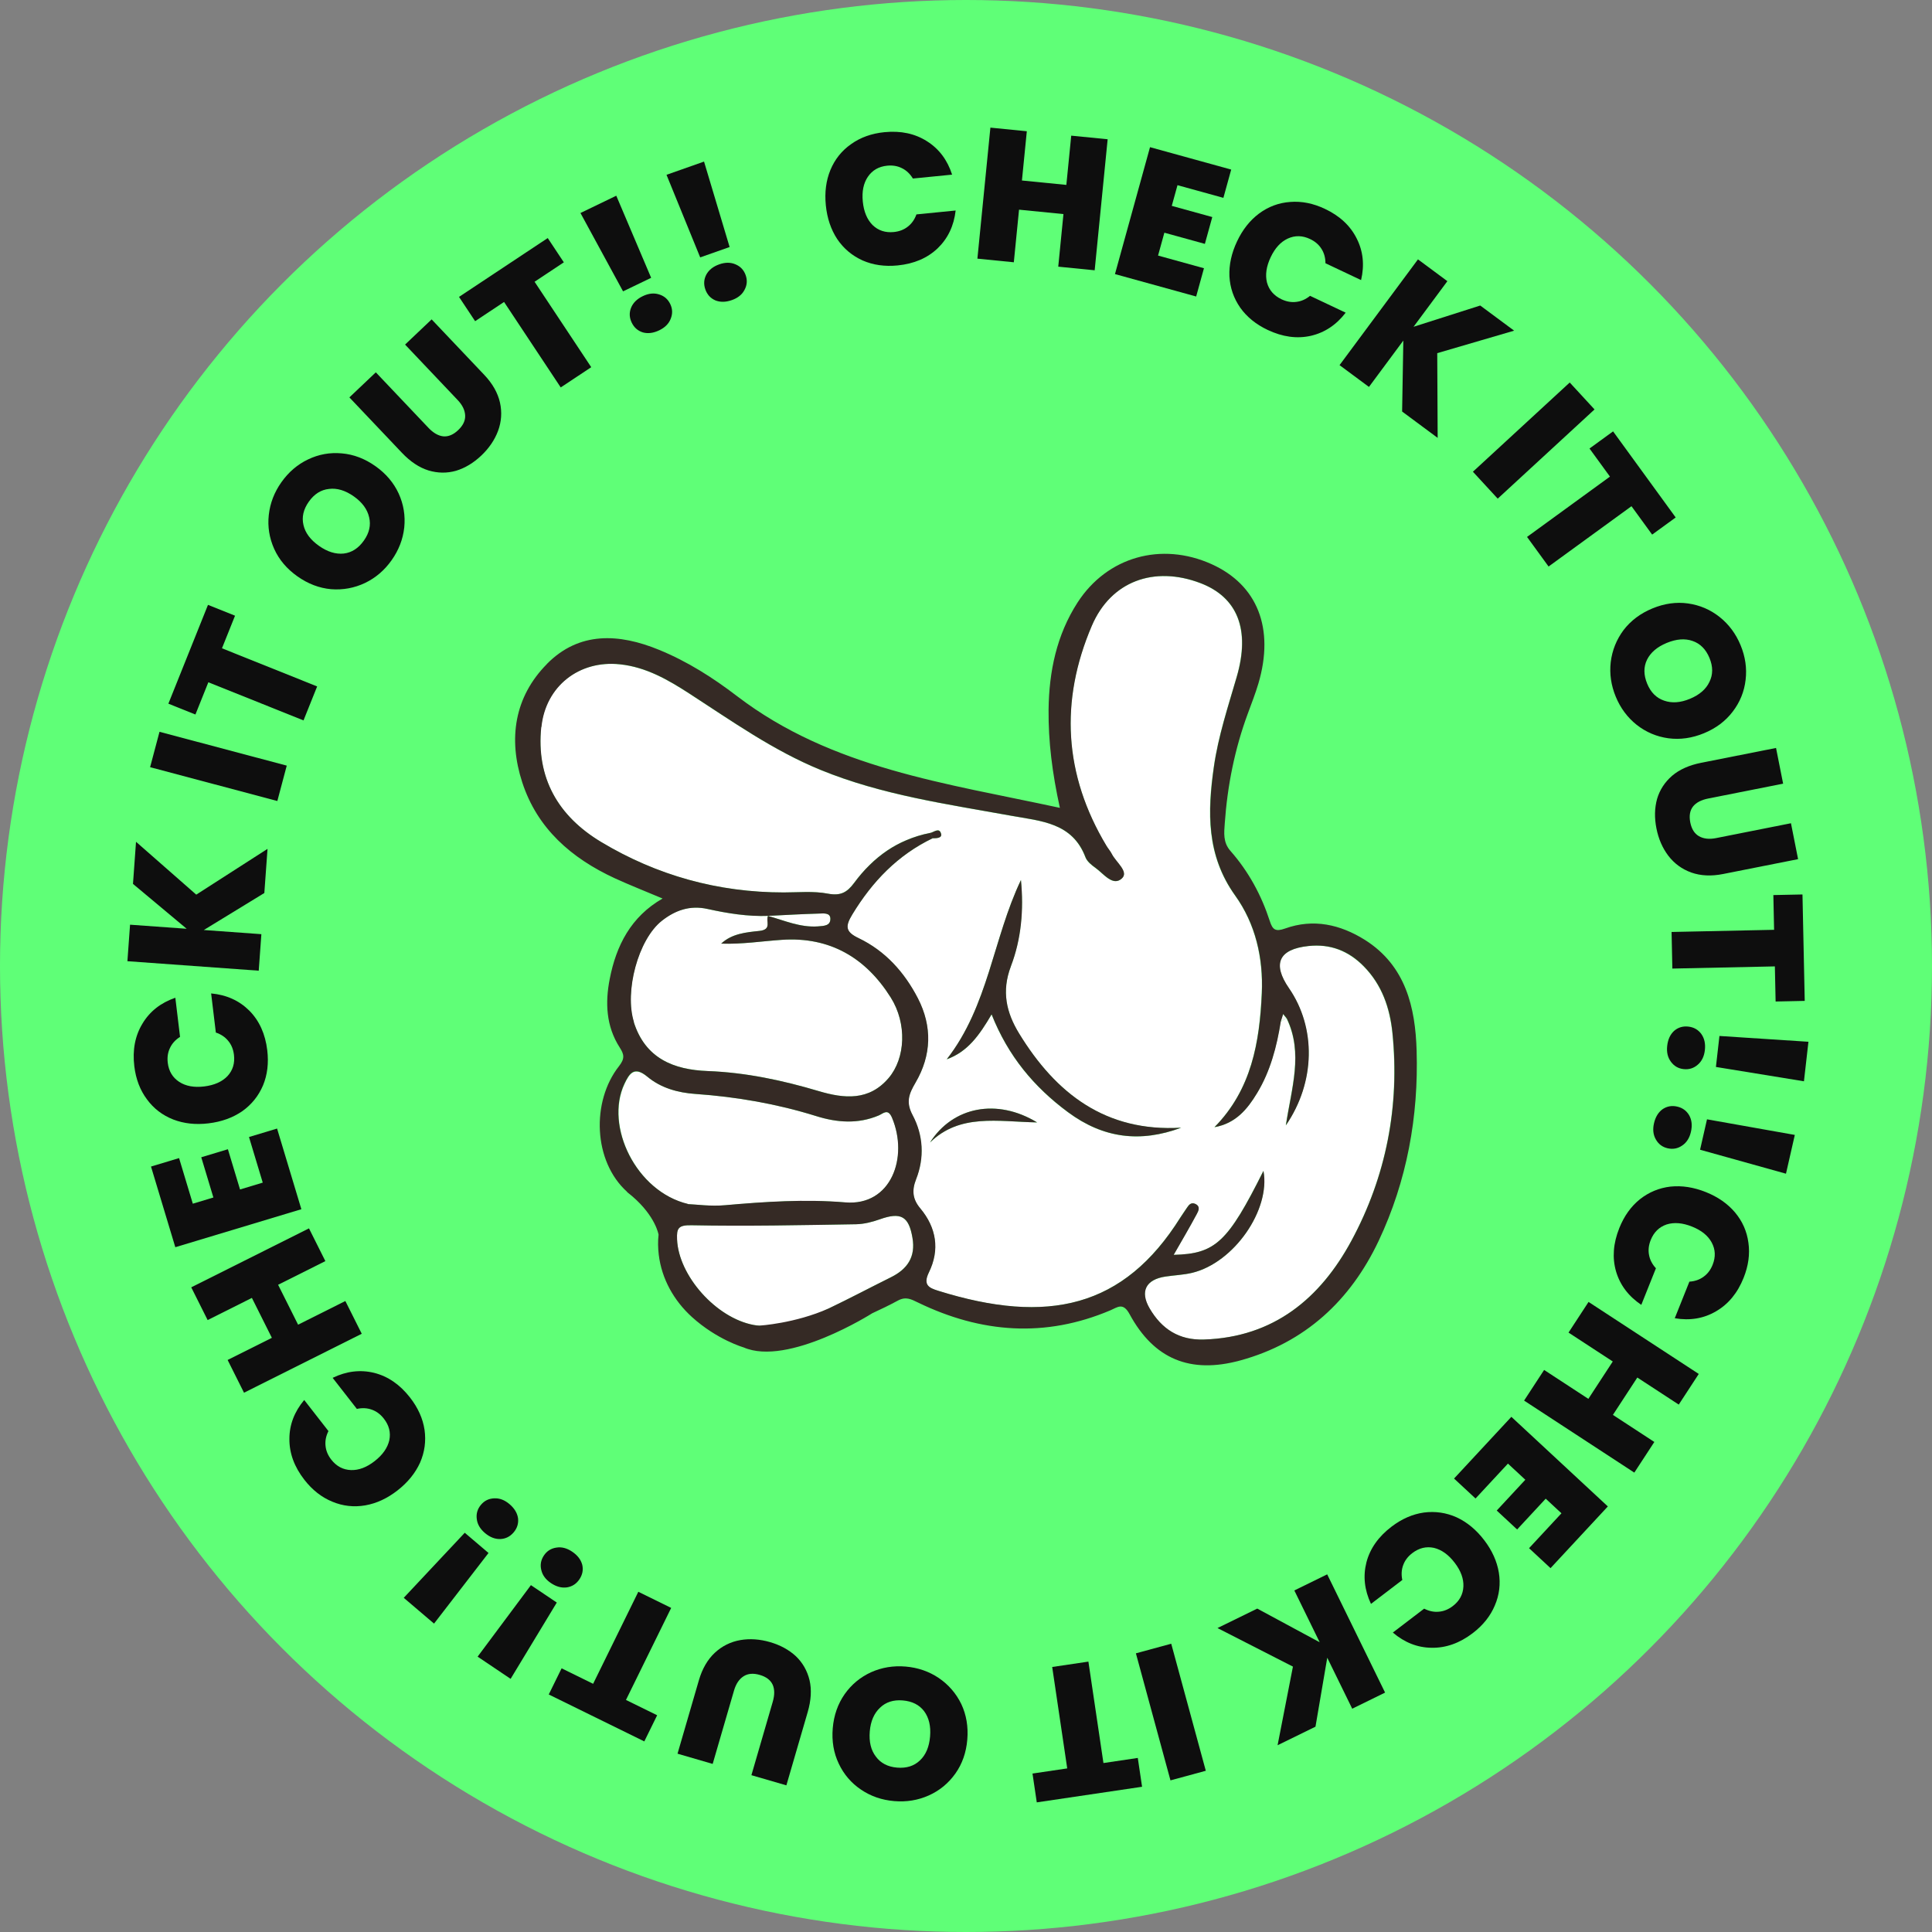 <svg xmlns="http://www.w3.org/2000/svg" width="150" height="150" viewBox="0 0 150 150" fill="none"><rect x="0" y="0" width="150" height="150" fill="#808080" stroke="none"/><circle cx="75" cy="75" r="75" fill="#5FFF77"></circle><path d="M54.661 12.545L56.647 19.179L54.363 19.984L51.748 13.572L54.661 12.545ZM56.823 23.299C56.349 23.466 55.921 23.474 55.539 23.321C55.163 23.156 54.905 22.873 54.763 22.472C54.622 22.071 54.646 21.689 54.835 21.325C55.034 20.957 55.37 20.69 55.844 20.523C56.309 20.359 56.729 20.36 57.105 20.524C57.49 20.686 57.753 20.967 57.895 21.368C58.033 21.76 58.003 22.14 57.804 22.507C57.615 22.871 57.288 23.135 56.823 23.299Z" fill="#0E0E0E"></path><path d="M47.848 15.195L50.555 21.569L48.374 22.621L45.067 16.538L47.848 15.195ZM51.186 25.644C50.733 25.862 50.309 25.917 49.912 25.808C49.521 25.685 49.232 25.433 49.047 25.05C48.862 24.667 48.844 24.284 48.992 23.901C49.149 23.514 49.453 23.211 49.906 22.993C50.35 22.779 50.768 22.733 51.16 22.855C51.56 22.973 51.853 23.223 52.038 23.606C52.218 23.98 52.23 24.361 52.074 24.748C51.926 25.131 51.63 25.429 51.186 25.644Z" fill="#0E0E0E"></path><path d="M42.526 18.483L43.776 20.368L41.504 21.875L45.904 28.509L43.535 30.08L39.136 23.445L36.888 24.936L35.638 23.051L42.526 18.483Z" fill="#0E0E0E"></path><path d="M29.178 28.908L33.259 33.211C33.638 33.611 34.022 33.833 34.411 33.877C34.806 33.915 35.193 33.755 35.572 33.395C35.951 33.036 36.132 32.658 36.115 32.261C36.098 31.85 35.904 31.448 35.531 31.056L31.45 26.753L33.512 24.797L37.593 29.1C38.239 29.78 38.647 30.499 38.818 31.256C38.983 32.005 38.933 32.739 38.668 33.457C38.403 34.161 37.969 34.799 37.366 35.371C36.763 35.943 36.11 36.336 35.407 36.55C34.704 36.75 33.99 36.742 33.264 36.524C32.545 36.3 31.859 35.844 31.207 35.157L27.126 30.854L29.178 28.908Z" fill="#0E0E0E"></path><path d="M30.406 43.494C29.854 44.276 29.164 44.865 28.338 45.263C27.503 45.656 26.626 45.817 25.705 45.745C24.782 45.661 23.91 45.328 23.09 44.747C22.269 44.167 21.669 43.458 21.29 42.621C20.909 41.771 20.768 40.891 20.869 39.979C20.969 39.067 21.296 38.22 21.848 37.439C22.407 36.65 23.096 36.06 23.917 35.67C24.744 35.272 25.618 35.115 26.541 35.2C27.456 35.279 28.324 35.609 29.145 36.19C29.965 36.77 30.569 37.482 30.956 38.324C31.335 39.16 31.479 40.037 31.386 40.955C31.286 41.867 30.959 42.713 30.406 43.494ZM28.252 41.97C28.671 41.378 28.807 40.776 28.66 40.163C28.519 39.542 28.125 39.003 27.478 38.545C26.815 38.076 26.172 37.881 25.547 37.96C24.92 38.026 24.398 38.355 23.979 38.947C23.555 39.546 23.416 40.153 23.562 40.766C23.701 41.373 24.102 41.911 24.765 42.38C25.42 42.843 26.061 43.042 26.687 42.977C27.306 42.905 27.828 42.57 28.252 41.97Z" fill="#0E0E0E"></path><path d="M16.148 46.961L18.248 47.803L17.234 50.333L24.623 53.294L23.565 55.932L16.176 52.971L15.173 55.474L13.073 54.633L16.148 46.961Z" fill="#0E0E0E"></path><path d="M12.384 56.817L22.263 59.443L21.533 62.19L11.654 59.564L12.384 56.817Z" fill="#0E0E0E"></path><path d="M20.523 69.333L15.824 72.206L20.293 72.529L20.088 75.364L9.892 74.627L10.097 71.793L14.493 72.11L10.325 68.626L10.561 65.357L15.237 69.46L20.771 65.905L20.523 69.333Z" fill="#0E0E0E"></path><path d="M16.192 87.216C15.193 87.337 14.281 87.237 13.454 86.919C12.616 86.591 11.934 86.07 11.41 85.354C10.876 84.64 10.549 83.783 10.428 82.785C10.275 81.518 10.488 80.412 11.065 79.466C11.633 78.521 12.482 77.854 13.613 77.465L13.979 80.502C13.618 80.731 13.356 81.02 13.193 81.371C13.03 81.712 12.974 82.094 13.025 82.516C13.104 83.168 13.402 83.663 13.919 84C14.426 84.328 15.069 84.445 15.846 84.352C16.633 84.257 17.238 83.989 17.662 83.548C18.076 83.099 18.243 82.549 18.164 81.896C18.113 81.474 17.968 81.116 17.728 80.824C17.487 80.522 17.164 80.303 16.758 80.167L16.392 77.129C17.583 77.239 18.571 77.684 19.357 78.466C20.133 79.249 20.597 80.273 20.75 81.54C20.87 82.538 20.761 83.447 20.422 84.267C20.073 85.088 19.535 85.757 18.809 86.273C18.072 86.78 17.199 87.095 16.192 87.216Z" fill="#0E0E0E"></path><path d="M14.97 93.455L16.567 92.973L15.626 89.85L17.694 89.226L18.636 92.35L20.399 91.819L19.332 88.278L21.512 87.621L23.398 93.883L13.611 96.833L11.724 90.571L13.903 89.914L14.97 93.455Z" fill="#0E0E0E"></path><path d="M14.848 99.948L23.989 95.371L25.261 97.913L21.592 99.75L23.144 102.849L26.813 101.011L28.086 103.553L18.945 108.13L17.672 105.588L21.108 103.868L19.557 100.769L16.121 102.49L14.848 99.948Z" fill="#0E0E0E"></path><path d="M30.859 115.719C30.066 116.337 29.233 116.723 28.36 116.876C27.473 117.028 26.62 116.933 25.802 116.591C24.976 116.254 24.254 115.689 23.636 114.896C22.851 113.89 22.462 112.833 22.469 111.725C22.467 110.622 22.851 109.613 23.619 108.695L25.5 111.108C25.308 111.491 25.233 111.874 25.275 112.258C25.311 112.635 25.459 112.991 25.721 113.326C26.125 113.844 26.636 114.114 27.253 114.136C27.857 114.155 28.467 113.925 29.085 113.443C29.71 112.956 30.09 112.414 30.226 111.818C30.349 111.22 30.208 110.662 29.803 110.144C29.542 109.808 29.233 109.577 28.877 109.45C28.515 109.316 28.125 109.295 27.707 109.388L25.826 106.975C26.903 106.454 27.98 106.326 29.056 106.59C30.124 106.86 31.051 107.498 31.835 108.505C32.453 109.298 32.829 110.133 32.961 111.01C33.086 111.893 32.97 112.743 32.614 113.56C32.244 114.375 31.659 115.095 30.859 115.719Z" fill="#0E0E0E"></path><path d="M31.347 124.054L36.084 119.003L37.928 120.573L33.699 126.056L31.347 124.054ZM39.557 116.78C39.94 117.106 40.161 117.472 40.221 117.879C40.267 118.287 40.153 118.652 39.877 118.976C39.602 119.3 39.259 119.472 38.849 119.491C38.431 119.504 38.032 119.347 37.649 119.022C37.273 118.702 37.062 118.338 37.016 117.931C36.962 117.517 37.073 117.148 37.349 116.824C37.618 116.507 37.962 116.343 38.379 116.33C38.789 116.31 39.181 116.461 39.557 116.78Z" fill="#0E0E0E"></path><path d="M37.082 128.622L41.22 123.07L43.229 124.422L39.644 130.346L37.082 128.622ZM44.421 120.47C44.838 120.75 45.099 121.089 45.205 121.487C45.297 121.886 45.224 122.263 44.986 122.616C44.749 122.969 44.428 123.178 44.023 123.243C43.609 123.303 43.194 123.192 42.777 122.912C42.368 122.637 42.118 122.299 42.026 121.899C41.925 121.494 41.994 121.115 42.232 120.762C42.464 120.417 42.786 120.215 43.2 120.155C43.605 120.089 44.012 120.194 44.421 120.47Z" fill="#0E0E0E"></path><path d="M42.605 131.559L43.603 129.528L46.05 130.73L49.559 123.585L52.11 124.838L48.6 131.983L51.021 133.172L50.024 135.202L42.605 131.559Z" fill="#0E0E0E"></path><path d="M58.339 137.825L59.995 132.13C60.149 131.601 60.148 131.158 59.99 130.8C59.823 130.439 59.489 130.186 58.988 130.04C58.486 129.894 58.069 129.929 57.734 130.144C57.388 130.365 57.139 130.736 56.988 131.256L55.332 136.95L52.603 136.156L54.259 130.462C54.521 129.561 54.935 128.846 55.502 128.317C56.066 127.796 56.725 127.469 57.479 127.336C58.22 127.209 58.99 127.262 59.788 127.494C60.587 127.727 61.255 128.092 61.795 128.591C62.322 129.097 62.675 129.718 62.854 130.455C63.023 131.188 62.975 132.01 62.711 132.92L61.054 138.614L58.339 137.825Z" fill="#0E0E0E"></path><path d="M70.313 129.391C71.267 129.472 72.125 129.768 72.886 130.279C73.648 130.799 74.231 131.474 74.636 132.304C75.03 133.143 75.185 134.063 75.1 135.065C75.016 136.066 74.709 136.943 74.179 137.693C73.639 138.453 72.951 139.02 72.114 139.396C71.277 139.771 70.382 139.918 69.428 139.837C68.465 139.756 67.607 139.46 66.855 138.95C66.093 138.439 65.515 137.765 65.12 136.926C64.725 136.097 64.57 135.182 64.654 134.18C64.739 133.178 65.047 132.297 65.577 131.537C66.106 130.786 66.79 130.218 67.627 129.833C68.464 129.458 69.36 129.311 70.313 129.391ZM70.091 132.021C69.368 131.96 68.78 132.148 68.326 132.585C67.862 133.021 67.596 133.634 67.529 134.423C67.461 135.232 67.619 135.886 68.004 136.384C68.378 136.891 68.926 137.176 69.649 137.237C70.381 137.299 70.974 137.111 71.428 136.674C71.881 136.247 72.142 135.629 72.211 134.82C72.278 134.02 72.125 133.367 71.751 132.86C71.376 132.363 70.823 132.083 70.091 132.021Z" fill="#0E0E0E"></path><path d="M80.495 139.936L80.163 137.698L82.859 137.298L81.692 129.424L84.503 129.007L85.671 136.882L88.338 136.486L88.67 138.724L80.495 139.936Z" fill="#0E0E0E"></path><path d="M90.875 138.228L88.191 128.364L90.934 127.618L93.618 137.482L90.875 138.228Z" fill="#0E0E0E"></path><path d="M97.613 124.891L102.461 127.506L100.491 123.482L103.043 122.232L107.538 131.413L104.986 132.663L103.048 128.704L102.134 134.059L99.191 135.5L100.383 129.395L94.526 126.402L97.613 124.891Z" fill="#0E0E0E"></path><path d="M115.239 119.585C115.848 120.384 116.225 121.221 116.37 122.096C116.512 122.984 116.408 123.836 116.057 124.65C115.712 125.473 115.14 126.189 114.34 126.799C113.326 127.573 112.264 127.951 111.156 127.933C110.054 127.922 109.049 127.528 108.139 126.751L110.572 124.895C110.953 125.091 111.335 125.17 111.719 125.132C112.096 125.1 112.454 124.955 112.792 124.697C113.315 124.299 113.59 123.791 113.618 123.174C113.644 122.57 113.419 121.957 112.944 121.335C112.464 120.705 111.926 120.318 111.331 120.176C110.735 120.048 110.175 120.183 109.652 120.582C109.314 120.84 109.08 121.146 108.949 121.501C108.811 121.862 108.786 122.251 108.875 122.67L106.442 124.526C105.933 123.443 105.816 122.365 106.091 121.292C106.372 120.226 107.02 119.307 108.035 118.533C108.834 117.923 109.673 117.557 110.552 117.433C111.436 117.318 112.285 117.443 113.098 117.807C113.91 118.185 114.623 118.778 115.239 119.585Z" fill="#0E0E0E"></path><path d="M121.231 117.492L120.009 116.357L117.789 118.748L116.206 117.278L118.426 114.887L117.076 113.634L114.56 116.343L112.892 114.794L117.342 110.002L124.833 116.959L120.383 121.75L118.715 120.201L121.231 117.492Z" fill="#0E0E0E"></path><path d="M126.888 114.333L118.33 108.741L119.885 106.362L123.32 108.607L125.215 105.705L121.78 103.461L123.335 101.082L131.892 106.673L130.338 109.052L127.121 106.951L125.226 109.852L128.442 111.954L126.888 114.333Z" fill="#0E0E0E"></path><path d="M132.444 92.554C133.378 92.927 134.131 93.452 134.704 94.129C135.282 94.818 135.629 95.603 135.746 96.482C135.872 97.365 135.748 98.274 135.375 99.207C134.902 100.392 134.185 101.261 133.224 101.814C132.273 102.371 131.208 102.548 130.028 102.348L131.164 99.507C131.591 99.48 131.96 99.351 132.271 99.121C132.578 98.901 132.81 98.593 132.968 98.198C133.212 97.587 133.188 97.01 132.895 96.466C132.608 95.935 132.1 95.524 131.373 95.234C130.637 94.939 129.978 94.884 129.394 95.067C128.816 95.263 128.405 95.666 128.161 96.276C128.003 96.671 127.959 97.054 128.029 97.426C128.096 97.806 128.275 98.154 128.566 98.468L127.43 101.309C126.437 100.641 125.783 99.776 125.469 98.713C125.164 97.654 125.248 96.532 125.722 95.348C126.095 94.414 126.627 93.669 127.318 93.113C128.018 92.559 128.81 92.231 129.695 92.127C130.586 92.035 131.502 92.177 132.444 92.554Z" fill="#0E0E0E"></path><path d="M138.663 91.126L131.993 89.265L132.531 86.904L139.349 88.115L138.663 91.126ZM128.415 87.215C128.527 86.725 128.749 86.359 129.082 86.118C129.422 85.888 129.799 85.82 130.214 85.915C130.628 86.009 130.939 86.234 131.146 86.588C131.35 86.952 131.397 87.379 131.285 87.869C131.176 88.35 130.951 88.705 130.611 88.935C130.269 89.174 129.891 89.247 129.476 89.152C129.071 89.06 128.766 88.832 128.561 88.468C128.354 88.114 128.306 87.696 128.415 87.215Z" fill="#0E0E0E"></path><path d="M140.058 83.951L133.224 82.838L133.497 80.432L140.407 80.882L140.058 83.951ZM129.441 81.197C129.498 80.697 129.678 80.309 129.982 80.032C130.294 79.766 130.662 79.657 131.085 79.705C131.507 79.753 131.841 79.942 132.086 80.272C132.329 80.611 132.422 81.03 132.366 81.529C132.31 82.019 132.126 82.397 131.814 82.663C131.5 82.939 131.132 83.053 130.709 83.005C130.296 82.958 129.968 82.765 129.724 82.426C129.48 82.096 129.385 81.686 129.441 81.197Z" fill="#0E0E0E"></path><path d="M140.119 77.709L137.858 77.757L137.8 75.031L129.841 75.2L129.781 72.358L137.74 72.19L137.683 69.493L139.944 69.446L140.119 77.709Z" fill="#0E0E0E"></path><path d="M138.441 60.844L132.624 61.997C132.083 62.105 131.691 62.31 131.446 62.615C131.202 62.93 131.132 63.343 131.233 63.855C131.335 64.367 131.558 64.722 131.902 64.919C132.258 65.125 132.702 65.175 133.233 65.07L139.05 63.916L139.603 66.704L133.786 67.857C132.866 68.04 132.04 68.001 131.309 67.742C130.587 67.481 129.993 67.047 129.528 66.44C129.074 65.84 128.766 65.132 128.605 64.317C128.443 63.501 128.459 62.739 128.654 62.031C128.86 61.329 129.249 60.73 129.82 60.232C130.394 59.744 131.145 59.408 132.074 59.224L137.891 58.071L138.441 60.844Z" fill="#0E0E0E"></path><path d="M125.449 54.096C125.083 53.212 124.952 52.314 125.057 51.403C125.17 50.487 125.502 49.66 126.053 48.919C126.617 48.183 127.363 47.623 128.292 47.239C129.221 46.854 130.141 46.725 131.051 46.851C131.973 46.981 132.793 47.333 133.511 47.904C134.228 48.475 134.77 49.203 135.136 50.087C135.506 50.981 135.637 51.878 135.529 52.781C135.425 53.692 135.091 54.516 134.527 55.251C133.972 55.983 133.23 56.541 132.301 56.926C131.372 57.31 130.448 57.441 129.529 57.319C128.62 57.194 127.801 56.847 127.075 56.279C126.357 55.708 125.815 54.98 125.449 54.096ZM127.888 53.087C128.165 53.757 128.602 54.193 129.199 54.396C129.799 54.608 130.465 54.562 131.198 54.259C131.948 53.949 132.456 53.508 132.722 52.938C133.001 52.373 133.002 51.755 132.724 51.085C132.444 50.407 132.005 49.966 131.408 49.763C130.821 49.556 130.152 49.608 129.401 49.918C128.66 50.225 128.15 50.661 127.871 51.226C127.601 51.788 127.607 52.408 127.888 53.087Z" fill="#0E0E0E"></path><path d="M130.101 40.176L128.272 41.506L126.668 39.302L120.231 43.985L118.559 41.687L124.996 37.004L123.409 34.823L125.239 33.492L130.101 40.176Z" fill="#0E0E0E"></path><path d="M123.799 31.788L116.282 38.715L114.356 36.625L121.873 29.698L123.799 31.788Z" fill="#0E0E0E"></path><path d="M108.86 31.95L108.954 26.442L106.285 30.041L104.002 28.349L110.091 20.137L112.374 21.83L109.748 25.371L114.925 23.721L117.557 25.673L111.587 27.419L111.62 33.997L108.86 31.95Z" fill="#0E0E0E"></path><path d="M96.047 18.734C96.477 17.825 97.047 17.106 97.758 16.575C98.481 16.041 99.285 15.742 100.17 15.679C101.06 15.608 101.959 15.787 102.867 16.217C104.021 16.762 104.844 17.531 105.337 18.524C105.835 19.507 105.947 20.581 105.674 21.746L102.908 20.438C102.907 20.01 102.802 19.634 102.592 19.31C102.39 18.99 102.097 18.739 101.712 18.558C101.118 18.277 100.541 18.266 99.98 18.524C99.432 18.779 98.991 19.26 98.656 19.967C98.317 20.684 98.221 21.339 98.368 21.933C98.528 22.521 98.905 22.956 99.499 23.237C99.884 23.419 100.264 23.486 100.639 23.439C101.023 23.396 101.381 23.239 101.712 22.968L104.478 24.276C103.75 25.226 102.847 25.825 101.767 26.074C100.691 26.314 99.577 26.161 98.423 25.616C97.514 25.186 96.803 24.609 96.29 23.885C95.781 23.152 95.502 22.341 95.452 21.452C95.415 20.557 95.613 19.651 96.047 18.734Z" fill="#0E0E0E"></path><path d="M91.42 14.377L90.976 15.984L94.121 16.852L93.546 18.935L90.401 18.067L89.911 19.842L93.475 20.826L92.87 23.02L86.566 21.28L89.287 11.426L95.59 13.166L94.984 15.361L91.42 14.377Z" fill="#0E0E0E"></path><path d="M85.998 10.812L84.99 20.985L82.162 20.704L82.566 16.621L79.118 16.279L78.713 20.363L75.885 20.082L76.894 9.909L79.722 10.19L79.343 14.014L82.791 14.356L83.17 10.532L85.998 10.812Z" fill="#0E0E0E"></path><path d="M64.116 15.93C64.017 14.929 64.135 14.019 64.472 13.199C64.817 12.368 65.353 11.698 66.08 11.189C66.805 10.67 67.668 10.361 68.669 10.262C69.939 10.136 71.04 10.372 71.974 10.969C72.906 11.557 73.555 12.42 73.921 13.559L70.876 13.861C70.655 13.495 70.371 13.226 70.024 13.057C69.686 12.886 69.306 12.822 68.883 12.864C68.229 12.928 67.728 13.216 67.38 13.727C67.041 14.226 66.91 14.866 66.987 15.645C67.065 16.434 67.32 17.045 67.752 17.478C68.192 17.901 68.739 18.08 69.393 18.015C69.816 17.973 70.177 17.835 70.474 17.602C70.781 17.367 71.007 17.049 71.152 16.646L74.196 16.344C74.061 17.533 73.595 18.512 72.797 19.281C71.998 20.04 70.963 20.482 69.694 20.608C68.693 20.707 67.787 20.578 66.974 20.222C66.161 19.855 65.504 19.304 65.004 18.566C64.512 17.819 64.216 16.94 64.116 15.93Z" fill="#0E0E0E"></path><g clip-path="url(#clip0_75_189)"><path d="M70.358 65.238C69.834 65.456 69.346 65.724 68.886 66.034C69.346 65.724 69.841 65.456 70.358 65.238Z" fill="#FDFDFD"></path><path d="M59.566 104.844C58.703 104.633 57.84 104.422 56.976 104.203C57.84 104.415 58.703 104.626 59.566 104.844Z" fill="#352A25"></path><path d="M61.47 103.837C61.42 102.766 60.217 103.111 59.46 102.977C59.149 102.921 58.823 102.928 58.512 102.871C55.589 102.329 52.674 99.038 52.561 96.22C52.525 95.367 52.646 95.107 53.686 95.128C57.939 95.205 62.199 95.114 66.459 95.05C67.082 95.043 67.725 94.874 68.313 94.663C69.94 94.085 70.556 94.43 70.839 96.107C71.094 97.58 70.45 98.531 69.169 99.165C67.294 100.095 65.447 101.096 63.536 101.97C62.758 102.329 62.008 102.808 62.397 103.583L61.463 103.837H61.47Z" fill="white"></path><path d="M60.932 104.598C60.84 104.626 60.741 104.64 60.635 104.661C60.741 104.647 60.84 104.626 60.932 104.598Z" fill="#F5F6F6"></path><path d="M59.566 104.844C59.736 104.767 59.941 104.739 60.154 104.711C59.941 104.732 59.736 104.767 59.566 104.844Z" fill="#F5F6F6"></path><path d="M48.124 51.582C50.148 51.794 51.853 52.78 53.509 53.851C56.814 55.986 60.019 58.269 63.692 59.777C68.454 61.729 73.507 62.433 78.517 63.342C80.81 63.758 83.244 63.864 84.263 66.555C84.39 66.887 84.73 67.168 85.034 67.38C85.671 67.831 86.386 68.853 87.094 68.204C87.66 67.683 86.627 66.943 86.308 66.302C86.195 66.076 86.018 65.886 85.891 65.668C82.593 60.164 82.26 54.422 84.758 48.588C86.244 45.121 89.606 43.916 93.186 45.276C96.067 46.368 97.078 48.877 96.01 52.555C95.338 54.866 94.573 57.163 94.234 59.551C93.731 63.032 93.646 66.407 95.89 69.536C97.461 71.727 98.076 74.363 97.956 77.111C97.786 80.93 97.163 84.594 94.283 87.518C95.932 87.229 96.838 86.123 97.588 84.876C98.105 84.023 98.487 83.121 98.777 82.191C99.067 81.261 99.272 80.296 99.428 79.316C99.584 79.239 99.739 79.161 99.895 79.084C101.19 81.775 100.263 84.481 99.824 87.377C102.131 84.009 102.173 79.781 100.065 76.73C98.755 74.835 99.272 73.7 101.572 73.454C103.263 73.27 104.686 73.827 105.882 75.039C107.29 76.476 107.898 78.266 108.096 80.183C108.677 85.883 107.615 91.337 104.912 96.34C102.506 100.793 98.897 103.83 93.462 104.006C91.523 104.069 90.186 103.196 89.245 101.589C88.481 100.286 88.941 99.348 90.483 99.116C91.17 99.017 91.877 98.989 92.549 98.827C95.79 98.045 98.649 93.944 98.083 90.914C95.316 96.445 94.361 97.354 91.113 97.432C91.736 96.34 92.344 95.311 92.903 94.268C93.031 94.036 93.222 93.662 92.783 93.472C92.493 93.345 92.316 93.514 92.167 93.74C91.99 94.007 91.799 94.261 91.637 94.529C87.249 101.533 81.341 102.879 72.835 100.222C72.099 99.99 71.624 99.771 72.113 98.785C72.962 97.044 72.7 95.332 71.441 93.824C70.846 93.12 70.775 92.436 71.115 91.562C71.773 89.892 71.674 88.145 70.846 86.588C70.301 85.559 70.556 84.939 71.08 84.044C72.304 81.944 72.389 79.711 71.249 77.505C70.202 75.483 68.723 73.834 66.65 72.841C65.617 72.347 65.603 71.925 66.169 70.995C67.718 68.444 69.693 66.386 72.41 65.083C72.7 65.083 73.153 65.076 73.068 64.737C72.934 64.209 72.516 64.604 72.219 64.667C71.554 64.794 70.938 64.984 70.351 65.238C69.827 65.456 69.339 65.724 68.879 66.034C68.391 66.365 67.931 66.739 67.506 67.161C67.082 67.584 66.685 68.042 66.31 68.542C65.751 69.296 65.242 69.571 64.258 69.381C63.154 69.169 61.979 69.289 60.833 69.289C55.738 69.289 50.997 67.972 46.652 65.365C43.333 63.37 41.613 60.404 42.01 56.451C42.328 53.28 44.939 51.244 48.11 51.582H48.124ZM80.52 87.144C77.399 85.249 73.981 85.918 72.205 88.702C74.526 86.44 77.441 87.081 80.52 87.144ZM76.981 78.759C78.269 82.001 80.272 84.396 82.904 86.348C85.657 88.392 88.537 88.737 91.7 87.56C85.848 87.905 81.977 84.911 79.118 80.246C78.128 78.626 77.739 76.977 78.482 75.025C79.281 72.918 79.479 70.635 79.26 68.338C77.095 72.876 76.741 78.104 73.5 82.254C75.12 81.669 76.019 80.401 76.981 78.766V78.759Z" fill="white"></path><path d="M72.219 64.667C71.554 64.794 70.938 64.984 70.351 65.238C70.931 64.991 71.554 64.794 72.219 64.667Z" fill="#F5F6F6"></path><path d="M99.428 79.316C99.272 80.296 99.074 81.254 98.777 82.191C99.067 81.261 99.272 80.296 99.428 79.316Z" fill="#F5F6F6"></path><path d="M54.924 70.572C56.467 70.917 58.045 71.171 59.651 71.107H59.63C59.432 71.502 59.977 72.171 58.951 72.277C57.946 72.383 56.828 72.474 55.993 73.263C57.606 73.32 59.156 73.073 60.706 72.967C64.435 72.714 67.223 74.37 69.155 77.442C70.436 79.478 70.301 82.163 68.992 83.699C67.478 85.481 65.56 85.305 63.564 84.713C60.755 83.875 57.903 83.269 54.952 83.156C52.292 83.05 50.091 82.17 49.206 79.351C48.463 76.998 49.525 72.939 51.386 71.481C52.398 70.684 53.53 70.262 54.924 70.572Z" fill="white"></path><path d="M59.658 71.107H59.651C58.045 71.171 56.467 70.917 54.924 70.572C56.474 70.917 58.052 71.178 59.658 71.107Z" fill="#F5F6F6"></path><path d="M50.268 83.6C51.315 84.474 52.646 84.84 53.997 84.939C57.189 85.157 60.317 85.7 63.374 86.658C64.987 87.159 66.615 87.285 68.228 86.609C68.589 86.454 68.943 86.038 69.261 86.785C70.556 89.857 69.198 93.648 65.638 93.359C62.532 93.106 59.418 93.303 56.311 93.578C55.179 93.676 54.033 93.514 53.424 93.493C49.398 92.521 46.956 87.447 48.485 84.178C48.867 83.353 49.249 82.762 50.275 83.614L50.268 83.6Z" fill="white"></path><path d="M59.666 71.107C60.961 71.044 62.255 70.966 63.557 70.931C63.904 70.924 64.456 70.832 64.47 71.319C64.485 71.868 63.996 71.889 63.501 71.925C62.121 72.016 60.904 71.467 59.63 71.114C59.63 71.114 59.644 71.114 59.651 71.114C59.651 71.114 59.651 71.114 59.658 71.114L59.666 71.107Z" fill="white"></path><path d="M99.428 79.316C99.492 79.119 99.548 78.928 99.612 78.731C99.704 78.851 99.803 78.964 99.895 79.084C99.739 79.161 99.584 79.239 99.428 79.316Z" fill="#F5F6F6"></path><path d="M78.489 75.018C77.746 76.97 78.135 78.618 79.126 80.239C81.984 84.911 85.848 87.898 91.707 87.553C88.544 88.73 85.664 88.385 82.912 86.341C80.279 84.389 78.276 81.994 76.989 78.752C76.033 80.387 75.127 81.655 73.507 82.24C76.748 78.09 77.095 72.862 79.267 68.324C79.494 70.628 79.296 72.904 78.489 75.011V75.018Z" fill="#352A25"></path><path d="M80.52 87.144C77.442 87.081 74.526 86.44 72.205 88.702C73.981 85.918 77.399 85.249 80.52 87.144Z" fill="#352A25"></path><path d="M73.068 64.737C73.153 65.076 72.7 65.083 72.41 65.083C72.346 64.949 72.283 64.808 72.219 64.674C72.516 64.611 72.934 64.216 73.068 64.745V64.737Z" fill="#352A25"></path><path d="M42.47 51.54C44.968 49.017 48.053 49.172 51.174 50.455C53.374 51.357 55.356 52.618 57.224 54.048C64.584 59.671 73.45 60.806 82.289 62.722C81.694 60.01 81.39 57.579 81.411 55.105C81.447 52.132 82.034 49.299 83.662 46.777C85.961 43.225 90.165 42.049 94.057 43.796C97.63 45.403 98.968 48.785 97.701 53.069C97.468 53.858 97.163 54.626 96.88 55.401C95.861 58.156 95.295 61.01 95.09 63.927C95.04 64.653 94.941 65.4 95.536 66.069C96.937 67.662 97.935 69.501 98.586 71.509C98.805 72.192 99.032 72.354 99.782 72.087C101.968 71.305 104.049 71.77 105.974 72.975C109.151 74.983 109.887 78.238 109.986 81.564C110.142 86.679 109.236 91.689 107.035 96.347C104.848 100.962 101.339 104.245 96.286 105.627C92.408 106.683 89.592 105.521 87.702 102.033C87.193 101.096 86.775 101.49 86.216 101.73C81.142 103.886 76.168 103.499 71.278 101.131C70.754 100.877 70.337 100.638 69.714 100.976C69.063 101.328 68.391 101.653 67.718 101.963C67.718 101.963 61.187 106.113 57.734 104.612C57.734 104.612 55.674 104.02 53.728 102.258C52.32 100.983 51.372 99.292 51.145 97.411C51.089 96.918 51.068 96.389 51.131 95.861C51.131 95.861 50.905 94.444 49.1 92.887C49.1 92.887 49.093 92.887 49.086 92.88C49.051 92.852 49.015 92.817 48.98 92.788C48.881 92.704 48.782 92.626 48.676 92.542H48.697C46.05 90.174 45.902 85.51 48.06 82.776C48.527 82.177 48.456 81.86 48.117 81.331C47.055 79.683 46.977 77.85 47.338 76.011C47.841 73.418 48.98 71.171 51.443 69.761C50.077 69.184 48.888 68.719 47.735 68.19C44.366 66.633 41.712 64.329 40.545 60.735C39.448 57.367 39.936 54.105 42.463 51.554L42.47 51.54ZM70.846 96.107C70.563 94.43 69.948 94.085 68.32 94.663C67.725 94.874 67.089 95.036 66.466 95.05C62.206 95.121 57.946 95.212 53.693 95.128C52.66 95.107 52.532 95.367 52.568 96.22C52.681 99.045 55.596 102.329 58.519 102.871C58.661 102.9 58.809 102.914 58.958 102.921C58.972 102.921 61.732 102.752 64.336 101.589C65.963 100.814 67.556 99.969 69.176 99.165C70.457 98.531 71.101 97.58 70.846 96.107ZM53.417 93.486C54.026 93.507 55.179 93.676 56.304 93.57C59.411 93.296 62.524 93.091 65.631 93.352C69.19 93.648 70.549 89.85 69.254 86.778C68.936 86.031 68.582 86.447 68.221 86.602C66.607 87.285 64.98 87.159 63.366 86.651C60.309 85.7 57.182 85.157 53.99 84.932C52.639 84.84 51.308 84.474 50.261 83.593C49.242 82.74 48.86 83.332 48.471 84.157C46.942 87.433 49.376 92.507 53.41 93.472L53.417 93.486ZM49.206 79.351C50.098 82.17 52.292 83.058 54.953 83.156C57.903 83.269 60.748 83.875 63.565 84.713C65.553 85.305 67.471 85.481 68.992 83.699C70.301 82.163 70.436 79.478 69.155 77.442C67.223 74.37 64.442 72.714 60.706 72.968C59.149 73.073 57.606 73.32 55.993 73.263C56.828 72.481 57.946 72.383 58.951 72.277C59.97 72.171 59.425 71.502 59.63 71.114C60.904 71.467 62.121 72.023 63.501 71.925C63.996 71.889 64.484 71.875 64.47 71.319C64.456 70.832 63.897 70.924 63.557 70.931C62.263 70.966 60.968 71.044 59.665 71.107H59.672C58.066 71.171 56.481 70.91 54.938 70.572C53.551 70.262 52.412 70.692 51.4 71.481C49.539 72.939 48.478 76.998 49.221 79.351H49.206ZM42.024 56.451C41.621 60.404 43.34 63.364 46.666 65.365C51.004 67.972 55.752 69.289 60.847 69.289C61.994 69.289 63.161 69.17 64.272 69.381C65.263 69.571 65.765 69.296 66.324 68.542C66.692 68.042 67.089 67.577 67.52 67.161C67.945 66.739 68.405 66.365 68.893 66.034C69.353 65.724 69.848 65.456 70.365 65.238C70.945 64.991 71.568 64.794 72.233 64.667C72.297 64.801 72.361 64.942 72.424 65.076C69.707 66.379 67.733 68.437 66.183 70.987C65.617 71.918 65.631 72.34 66.664 72.834C68.737 73.827 70.216 75.476 71.264 77.498C72.403 79.704 72.318 81.937 71.094 84.037C70.57 84.932 70.316 85.559 70.86 86.581C71.688 88.138 71.787 89.885 71.129 91.555C70.782 92.429 70.86 93.112 71.455 93.817C72.714 95.325 72.976 97.037 72.127 98.778C71.646 99.764 72.12 99.99 72.849 100.215C81.355 102.871 87.263 101.533 91.651 94.522C91.821 94.254 92.012 94 92.182 93.733C92.33 93.507 92.507 93.338 92.797 93.465C93.236 93.662 93.045 94.028 92.918 94.261C92.359 95.311 91.75 96.333 91.127 97.425C94.375 97.347 95.331 96.438 98.097 90.907C98.656 93.937 95.805 98.038 92.564 98.82C91.891 98.982 91.184 99.003 90.497 99.109C88.955 99.334 88.495 100.271 89.259 101.582C90.2 103.189 91.545 104.062 93.477 103.999C98.911 103.823 102.52 100.786 104.926 96.333C107.629 91.33 108.691 85.869 108.111 80.176C107.913 78.259 107.304 76.469 105.896 75.032C104.707 73.813 103.285 73.263 101.586 73.447C99.286 73.693 98.77 74.828 100.079 76.723C102.188 79.781 102.145 84.002 99.838 87.37C100.277 84.474 101.204 81.768 99.909 79.076C99.817 78.957 99.718 78.844 99.626 78.724C99.562 78.921 99.506 79.112 99.442 79.309C99.286 80.288 99.088 81.247 98.791 82.184C98.501 83.114 98.119 84.016 97.602 84.868C96.852 86.109 95.946 87.222 94.297 87.511C97.171 84.587 97.8 80.923 97.97 77.104C98.09 74.356 97.475 71.72 95.904 69.529C93.661 66.4 93.753 63.025 94.248 59.544C94.588 57.156 95.352 54.866 96.024 52.548C97.093 48.87 96.081 46.368 93.201 45.269C89.62 43.909 86.259 45.107 84.773 48.581C82.275 54.415 82.6 60.157 85.905 65.661C86.032 65.879 86.209 66.069 86.322 66.295C86.641 66.936 87.667 67.676 87.108 68.197C86.407 68.853 85.686 67.824 85.049 67.373C84.744 67.154 84.397 66.873 84.277 66.548C83.258 63.864 80.824 63.751 78.531 63.335C73.521 62.426 68.469 61.722 63.706 59.77C60.026 58.262 56.821 55.979 53.523 53.844C51.867 52.773 50.162 51.787 48.138 51.575C44.968 51.237 42.364 53.28 42.038 56.444L42.024 56.451Z" fill="#352A25"></path></g><defs><clipPath id="clip0_75_189"><rect width="70" height="63" fill="white" transform="matrix(-1 0 0 1 110 43)"></rect></clipPath></defs></svg>